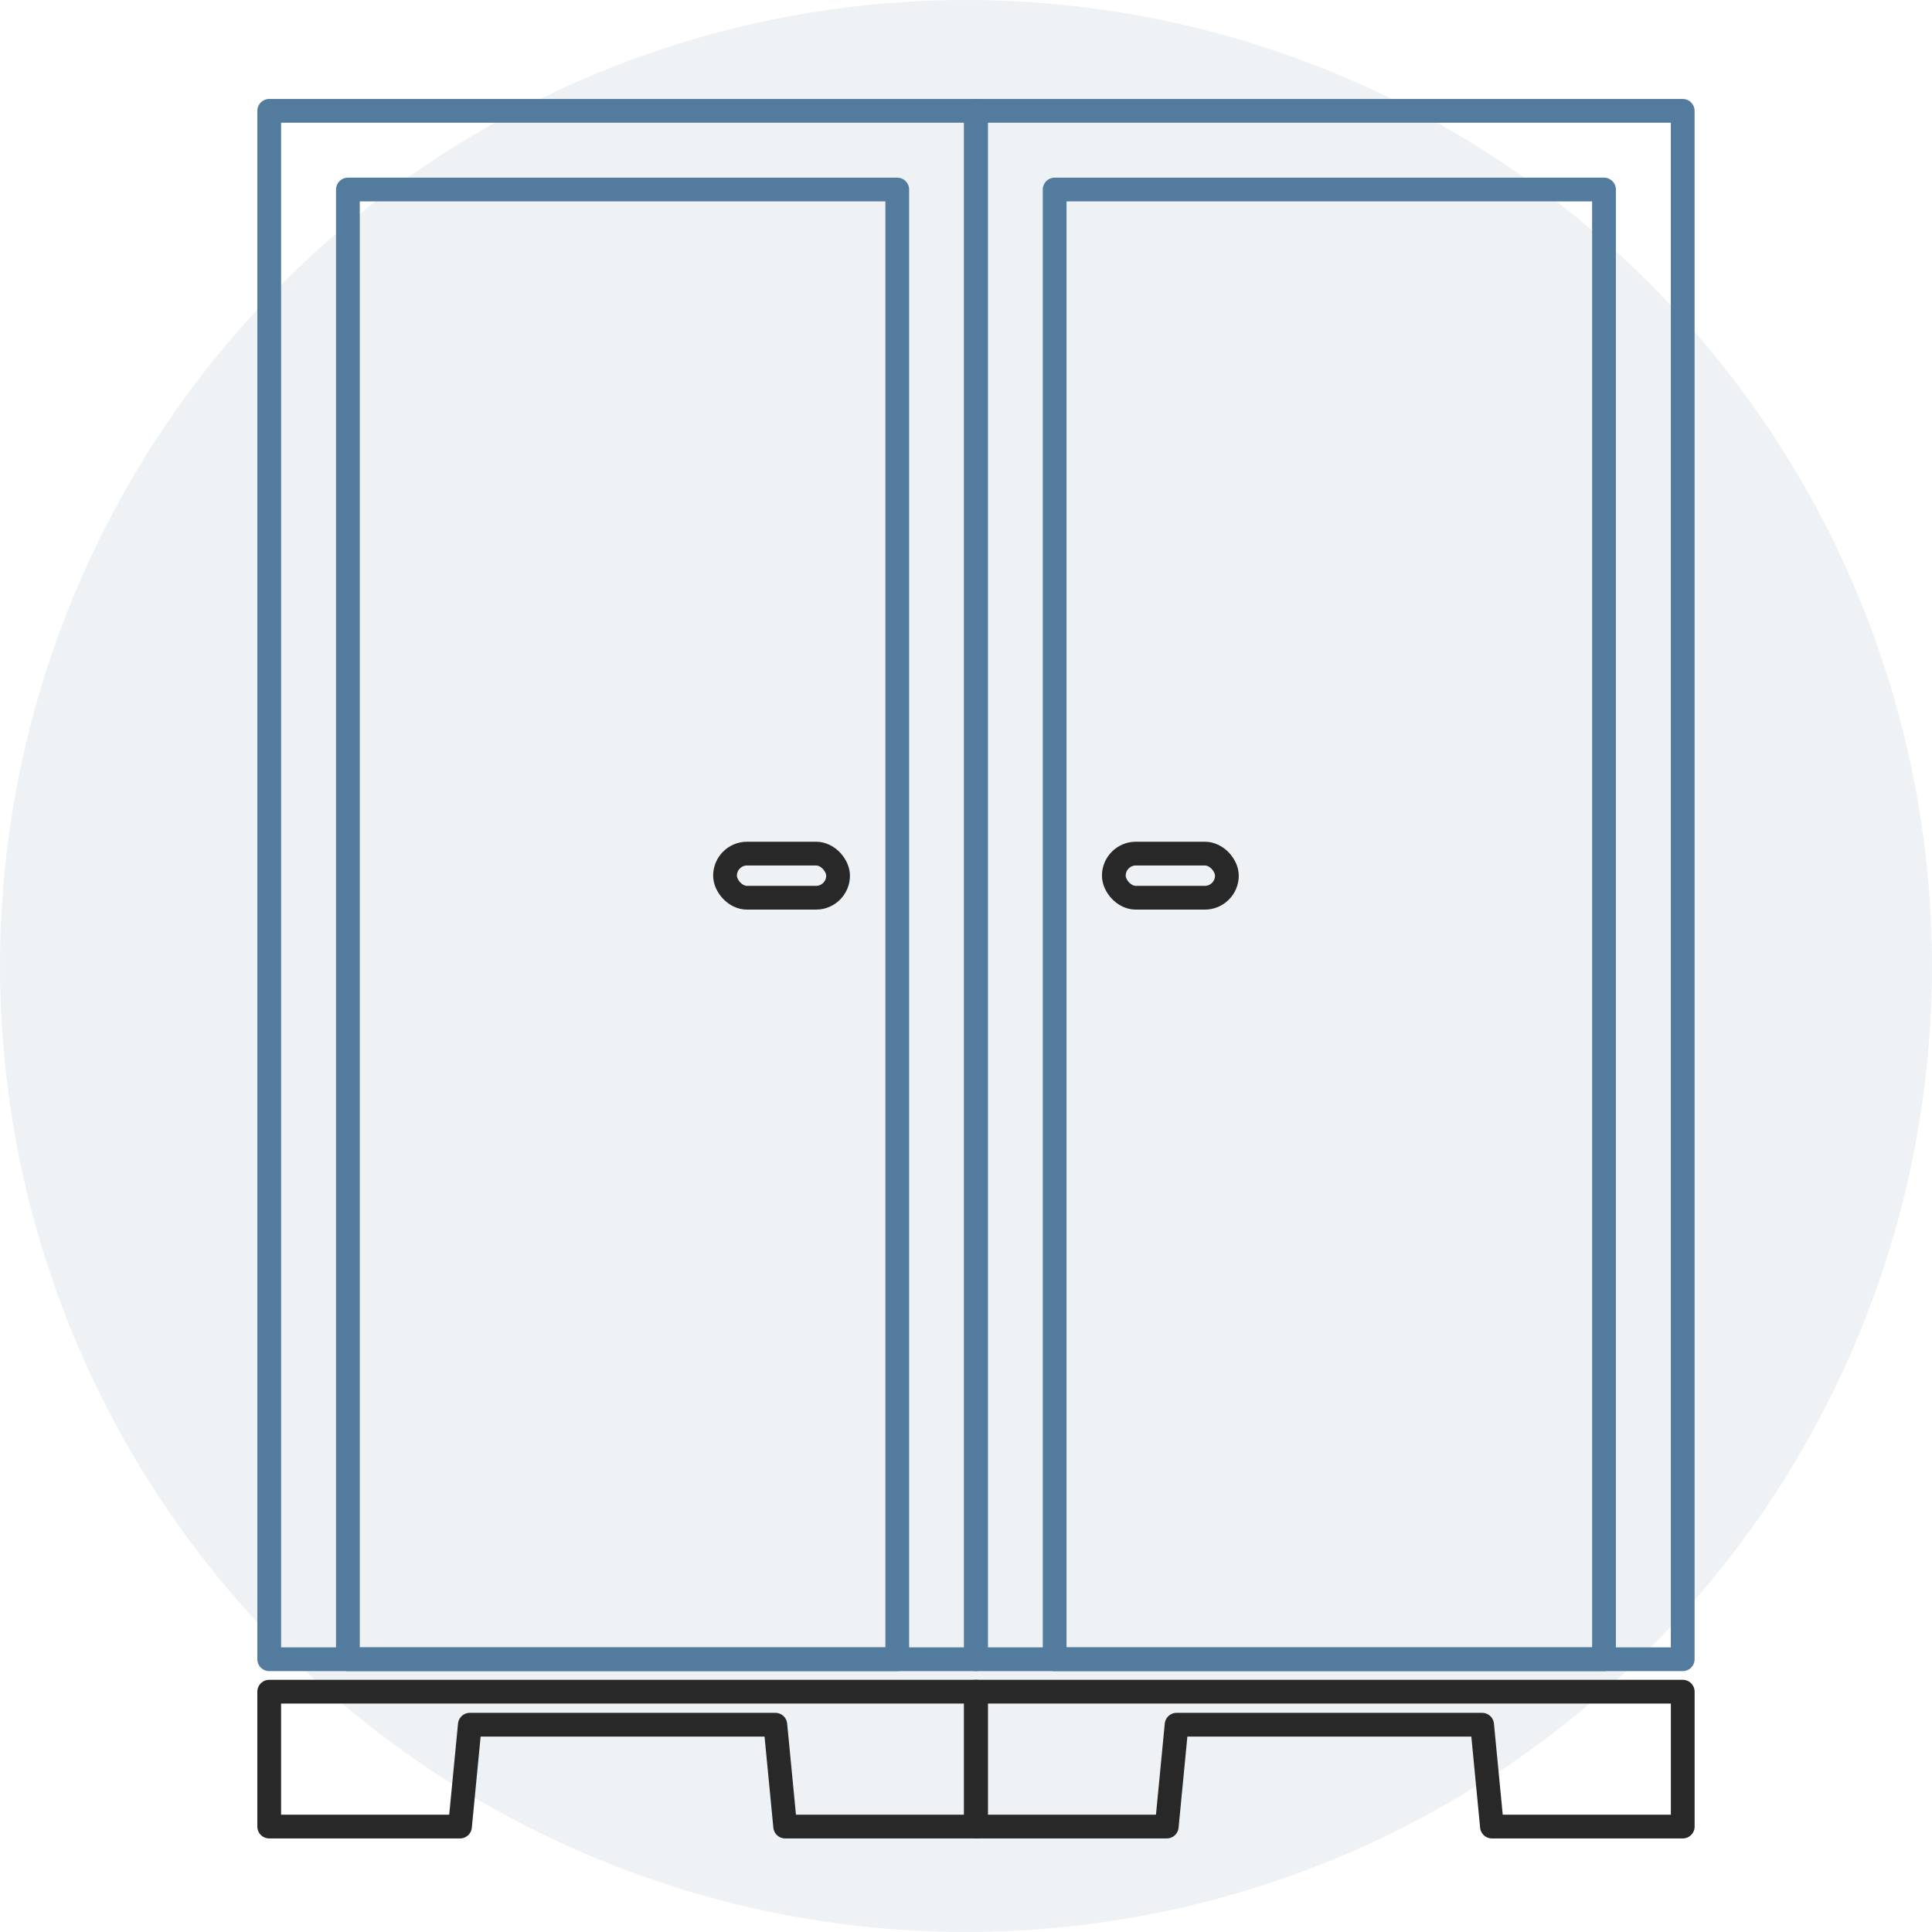 <?xml version="1.0" encoding="UTF-8"?> <svg xmlns="http://www.w3.org/2000/svg" width="122" height="122" viewBox="0 0 122 122"><g id="icon-bulk" transform="translate(-1016 -2024)"><circle id="Circle" cx="61" cy="61" r="61" transform="translate(1016 2024)" fill="#537b9d" opacity="0.1"></circle><g id="Bulk_Advantage_Series" data-name="Bulk Advantage Series" transform="translate(442.523 2277.15)"><rect id="Rectangle_63" data-name="Rectangle 63" width="34.69" height="92.807" transform="translate(595.446 -241.181)" fill="none" stroke="#537b9d" stroke-linejoin="round" stroke-width="1.5"></rect><rect id="Rectangle_64" data-name="Rectangle 64" width="44.629" height="97.776" transform="translate(590.477 -246.15)" fill="none" stroke="#537b9d" stroke-linejoin="round" stroke-width="1.5"></rect><rect id="Rectangle_65" data-name="Rectangle 65" width="34.69" height="92.807" transform="translate(640.075 -241.181)" fill="none" stroke="#537b9d" stroke-linejoin="round" stroke-width="1.5"></rect><rect id="Rectangle_66" data-name="Rectangle 66" width="44.629" height="97.776" transform="translate(635.106 -246.15)" fill="none" stroke="#537b9d" stroke-linejoin="round" stroke-width="1.5"></rect><rect id="Rectangle_67" data-name="Rectangle 67" width="7.139" height="2.787" rx="1.393" transform="translate(643.812 -199.248)" fill="none" stroke="#282828" stroke-linejoin="round" stroke-width="1.5"></rect><rect id="Rectangle_68" data-name="Rectangle 68" width="7.139" height="2.787" rx="1.393" transform="translate(619.26 -199.248)" fill="none" stroke="#282828" stroke-linejoin="round" stroke-width="1.5"></rect><path id="Path_64" data-name="Path 64" d="M590.477-99.952v8.517h12.048l.621-6.432h19.291l.621,6.432h12.048v-8.517Z" transform="translate(0 -46.373)" fill="none" stroke="#282828" stroke-linejoin="round" stroke-width="1.5"></path><path id="Path_65" data-name="Path 65" d="M655.838-99.952v8.517h12.048l.621-6.432H687.8l.621,6.432h12.048v-8.517Z" transform="translate(-20.732 -46.373)" fill="none" stroke="#282828" stroke-linejoin="round" stroke-width="1.5"></path></g></g></svg> 